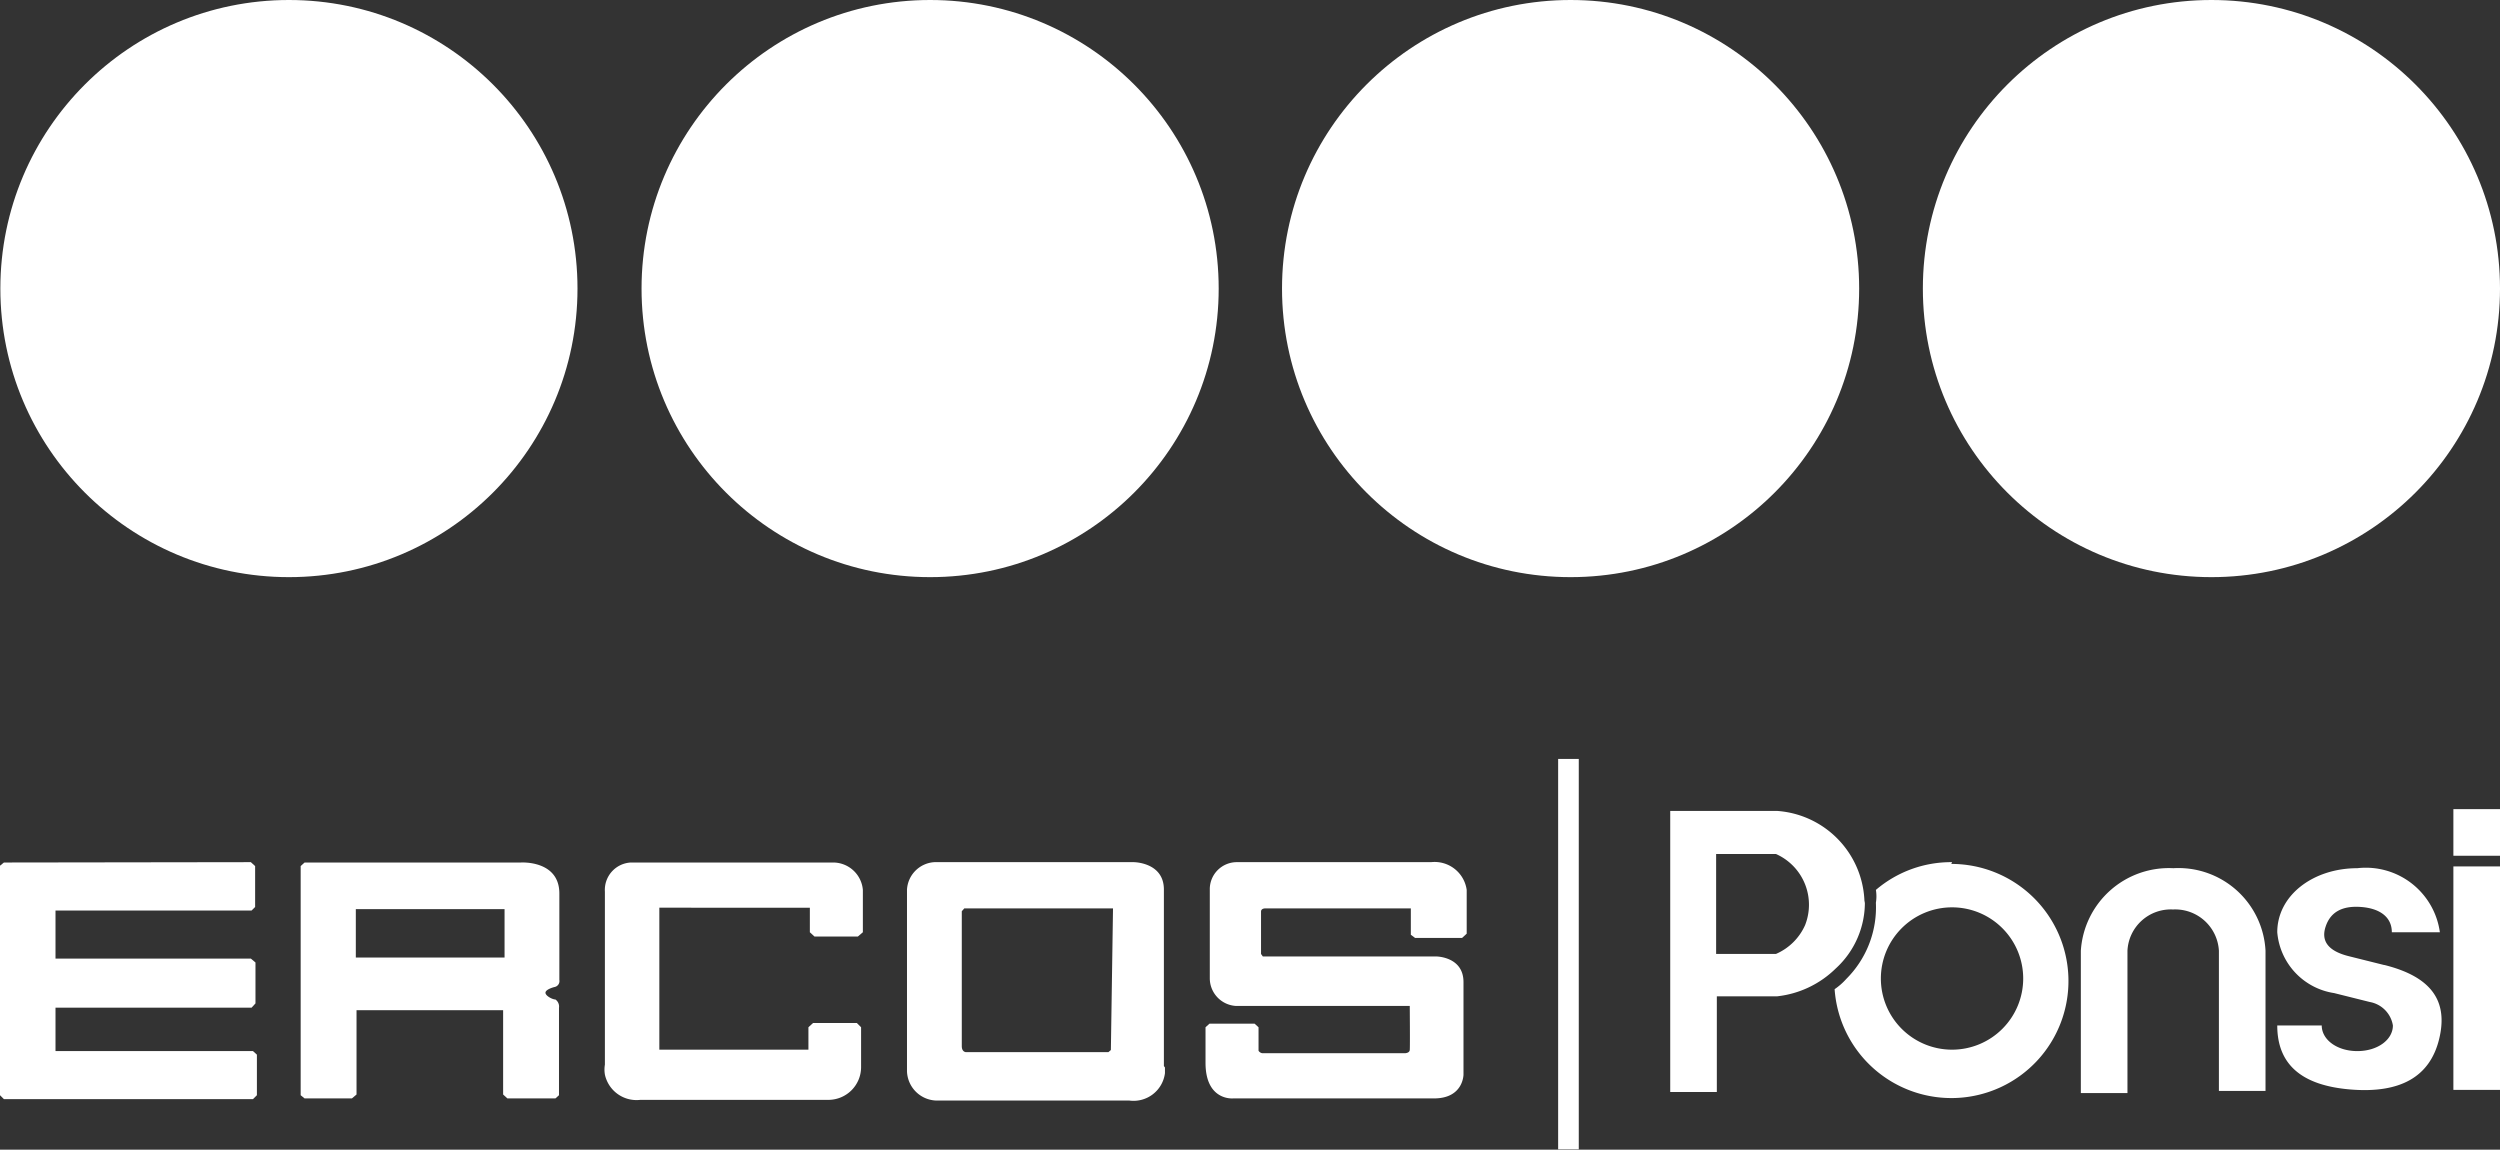 <svg xmlns="http://www.w3.org/2000/svg" viewBox="0 0 70.26 32.31"><rect x="0" y="0" width="70.26" height="32.31" fill="#333333" stroke="none"/><defs><style>.cls-1{fill:#fff;}</style></defs><g id="Livello_2" data-name="Livello 2"><g id="Livello_1-2" data-name="Livello 1"><g id="Livello_2-2" data-name="Livello 2"><g id="Livello_1-2-2" data-name="Livello 1-2"><circle id="Ellisse_10" data-name="Ellisse 10" class="cls-1" cx="8.12" cy="8.11" r="8.11"/><circle id="Ellisse_11" data-name="Ellisse 11" class="cls-1" cx="26.14" cy="8.11" r="8.11"/><circle id="Ellisse_12" data-name="Ellisse 12" class="cls-1" cx="44.14" cy="8.11" r="8.11"/><circle id="Ellisse_13" data-name="Ellisse 13" class="cls-1" cx="62.15" cy="8.11" r="8.11"/><path id="Tracciato_1059" data-name="Tracciato 1059" class="cls-1" d="M.11,24.24,0,24.33v6.45l.11.11h7l.11-.11V29.64l-.11-.1H1.56V28.32H7.07l.11-.12V27.05l-.13-.11H1.56V25.59H7.07l.1-.1V24.34l-.12-.11Z"/><path id="Tracciato_1060" data-name="Tracciato 1060" class="cls-1" d="M17,25.06a.77.77,0,0,1,.73-.82h5.67a.84.84,0,0,1,.85.77V26.2l-.14.12H22.89l-.13-.12v-.69H18.59l-.06,0V29.5h4.19v-.63l.13-.12h1.23l.12.12V30a.92.92,0,0,1-.89.91H18A.91.91,0,0,1,17,30.2a.83.83,0,0,1,0-.28V25"/><path id="Tracciato_1061" data-name="Tracciato 1061" class="cls-1" d="M34.79,24.23h5.43a.91.91,0,0,1,1,.78v1.23l-.13.12H39.77l-.12-.09v-.74h-4.1s-.11,0-.11.09v1.19l.05.07h4.87s.77,0,.77.72v2.6s0,.67-.83.67H34.65s-.77.07-.77-1v-1l.11-.1h1.27l.11.1v.66a.15.15,0,0,0,.11.07h4s.13,0,.14-.09,0-1.24,0-1.24h-4.9A.78.78,0,0,1,34,27.5V25a.76.76,0,0,1,.77-.77h.07"/><path id="Tracciato_1062" data-name="Tracciato 1062" class="cls-1" d="M14.19,26.91H10V25.55h4.18v1.36Zm1.39.83a.17.17,0,0,0,.14-.2V25.11c0-.94-1.08-.87-1.08-.87H8.56l-.11.1v6.44l.11.09H9.89l.13-.11V28.39h4.12v2.37l.12.11h1.35l.1-.09V28.32a.24.24,0,0,0-.1-.23c-.08,0-.28-.1-.28-.19s.21-.15.25-.16"/><path id="Tracciato_1063" data-name="Tracciato 1063" class="cls-1" d="M31.22,29.51l-.07.06h-4s-.12,0-.12-.17V25.61l.07-.08h4.18Zm1.49.45V25c0-.77-.85-.77-.85-.77h-5.6a.82.82,0,0,0-.77.77V30.1a.85.85,0,0,0,.83.83h5.42a.89.89,0,0,0,1-.77V30"/><path id="Tracciato_1" data-name="Tracciato 1" class="cls-1" d="M54.86,29.5a2,2,0,1,1,2-2,2,2,0,0,1-2,2h0m0-5.27a3.25,3.25,0,0,0-2.14.78,1.09,1.09,0,0,1,0,.36,2.84,2.84,0,0,1-.83,2.14,1.81,1.81,0,0,1-.33.29,3.29,3.29,0,1,0,3.28-3.52"/><path id="Tracciato_2" data-name="Tracciato 2" class="cls-1" d="M49.91,26.81H48.23V24h1.68a1.56,1.56,0,0,1,.82,2,1.58,1.58,0,0,1-.82.81m2.49-1.43v0a2.64,2.64,0,0,0-2.46-2.59h-3v7.9h1.31V28h1.7a2.78,2.78,0,0,0,1.64-.78,2.51,2.51,0,0,0,.82-1.91"/><rect id="Rettangolo_2" data-name="Rettangolo 2" class="cls-1" x="68.95" y="24.35" width="1.31" height="6.28"/><path id="Tracciato_3" data-name="Tracciato 3" class="cls-1" d="M61.08,24.4a2.48,2.48,0,0,0-2.6,2.32h0v4h1.31v-4a1.22,1.22,0,0,1,1.28-1.16h0a1.23,1.23,0,0,1,1.29,1.16v3.94h1.31V26.72a2.45,2.45,0,0,0-2.59-2.32"/><path id="Tracciato_4" data-name="Tracciato 4" class="cls-1" d="M67,27.12l-1-.25h0c-.55-.14-.78-.41-.64-.83s.48-.59,1-.55.86.28.86.71h1.35a2.1,2.1,0,0,0-2.32-1.8C65,24.4,64,25.17,64,26.2a1.89,1.89,0,0,0,1.6,1.71l1,.25h0a.8.8,0,0,1,.65.66c0,.4-.43.72-1,.72s-1-.32-1-.72H64c0,1.1.69,1.69,2.07,1.8s2.22-.35,2.48-1.42-.22-1.75-1.54-2.08"/><rect id="Rettangolo_3" data-name="Rettangolo 3" class="cls-1" x="68.95" y="22.74" width="1.31" height="1.31"/><rect class="cls-1" x="43.79" y="21.33" width="0.58" height="10.97"/></g></g></g></g></svg>